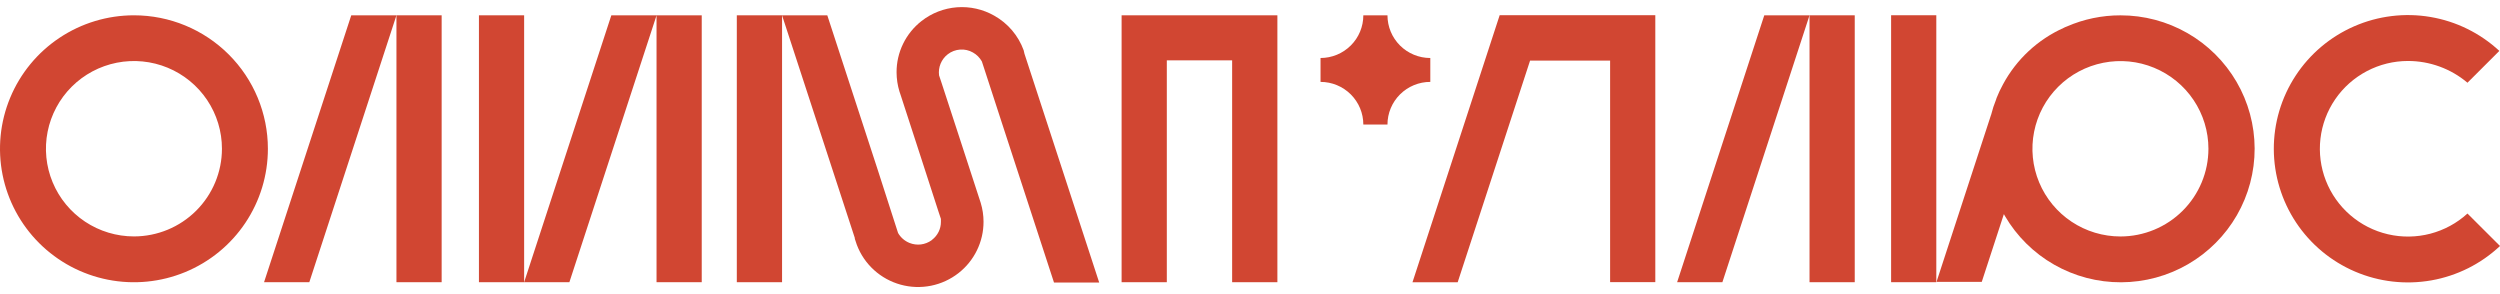 <?xml version="1.0" encoding="UTF-8"?> <svg xmlns="http://www.w3.org/2000/svg" width="153" height="18" viewBox="0 0 153 18" fill="none"><path d="M8.201 0.937C6.579 0.936 4.994 1.414 3.645 2.312C2.297 3.209 1.246 4.484 0.625 5.977C0.004 7.47 -0.159 9.112 0.157 10.697C0.473 12.282 1.254 13.737 2.4 14.88C3.546 16.023 5.007 16.801 6.597 17.116C8.187 17.432 9.836 17.27 11.334 16.652C12.832 16.034 14.113 14.987 15.013 13.644C15.914 12.3 16.395 10.721 16.395 9.105C16.395 6.939 15.532 4.862 13.995 3.33C12.459 1.798 10.374 0.937 8.201 0.937ZM8.201 14.469C7.135 14.469 6.093 14.155 5.207 13.566C4.321 12.976 3.63 12.138 3.222 11.157C2.814 10.176 2.707 9.097 2.915 8.056C3.123 7.014 3.636 6.058 4.389 5.307C5.143 4.556 6.103 4.045 7.148 3.838C8.193 3.631 9.276 3.738 10.26 4.144C11.244 4.551 12.085 5.239 12.677 6.122C13.268 7.005 13.584 8.043 13.583 9.105C13.582 10.527 13.014 11.89 12.005 12.896C10.996 13.902 9.628 14.467 8.201 14.469Z" fill="#D14632"></path><path d="M29.311 0.937V17.271H32.077V0.937H29.311Z" fill="#D14632"></path><path d="M40.18 0.937H37.414L32.077 17.271H34.846L40.18 0.943V17.271H42.946V0.937H40.18Z" fill="#D14632"></path><path d="M24.263 0.937V17.271H27.029V0.937H24.263Z" fill="#D14632"></path><path d="M16.16 17.271H18.93L24.263 0.937H21.497L16.16 17.271Z" fill="#D14632"></path><path d="M110.743 0.937V17.271H113.51V0.937H110.743Z" fill="#D14632"></path><path d="M102.64 17.271H105.41L110.743 0.937H107.974L102.64 17.271Z" fill="#D14632"></path><path d="M118.502 0.933H115.736V17.27H118.502V0.933Z" fill="#D14632"></path><path d="M129.774 0.939C128.642 0.937 127.522 1.17 126.486 1.623L126.37 1.669L126.3 1.705C124.711 2.418 123.404 3.635 122.582 5.167C122.433 5.436 122.302 5.716 122.189 6.002L122.162 6.09C122.038 6.394 121.936 6.706 121.857 7.023L121.838 7.075L118.514 17.252H121.283L122.637 13.104C122.659 13.144 122.68 13.183 122.704 13.223C123.429 14.46 124.467 15.487 125.715 16.198C126.963 16.91 128.378 17.282 129.816 17.276C131.254 17.271 132.665 16.889 133.908 16.169C135.151 15.448 136.182 14.415 136.897 13.172C137.613 11.929 137.987 10.52 137.984 9.087C137.98 7.654 137.598 6.247 136.876 5.008C136.154 3.769 135.118 2.74 133.872 2.026C132.625 1.312 131.212 0.937 129.774 0.939ZM129.774 14.472C128.708 14.472 127.667 14.158 126.781 13.569C125.894 12.979 125.204 12.141 124.796 11.161C124.387 10.18 124.28 9.101 124.488 8.06C124.695 7.019 125.208 6.062 125.961 5.311C126.714 4.56 127.674 4.049 128.719 3.842C129.763 3.634 130.847 3.74 131.831 4.147C132.815 4.553 133.656 5.24 134.248 6.123C134.84 7.006 135.156 8.043 135.156 9.105C135.155 10.527 134.588 11.892 133.579 12.898C132.57 13.904 131.201 14.47 129.774 14.472Z" fill="#D14632"></path><path d="M75.407 0.937H71.409H68.642V17.271H71.409V3.693H75.407V17.271H78.176V3.693V0.937H75.407Z" fill="#D14632"></path><path d="M45.093 0.937V17.271H47.862V0.937H45.093Z" fill="#D14632"></path><path d="M62.65 3.082C62.323 2.179 61.681 1.424 60.841 0.955C60.151 0.564 59.359 0.387 58.567 0.446C57.775 0.506 57.019 0.799 56.395 1.289C55.918 1.662 55.533 2.138 55.269 2.681C55.004 3.225 54.868 3.821 54.87 4.425C54.871 4.824 54.93 5.22 55.047 5.601L55.114 5.799L56.34 9.57L57.423 12.913L57.584 13.396C57.587 13.457 57.587 13.518 57.584 13.578C57.585 13.789 57.537 13.998 57.444 14.187C57.35 14.377 57.215 14.543 57.047 14.672L57.014 14.703C56.821 14.842 56.595 14.931 56.358 14.96C56.121 14.988 55.881 14.956 55.66 14.867C55.365 14.748 55.119 14.534 54.962 14.259L54.806 13.776L53.726 10.421L50.631 0.939H47.862L52.314 14.563V14.611L52.44 14.988C52.663 15.575 53.021 16.1 53.486 16.523C53.951 16.945 54.51 17.253 55.116 17.42C55.722 17.588 56.36 17.61 56.977 17.487C57.594 17.363 58.173 17.096 58.667 16.708C59.143 16.335 59.527 15.858 59.791 15.315C60.056 14.772 60.193 14.176 60.192 13.572C60.192 13.179 60.134 12.787 60.018 12.411L58.713 8.406L57.621 5.063L57.471 4.613C57.439 4.371 57.471 4.124 57.564 3.897C57.657 3.671 57.808 3.472 58.002 3.322C58.219 3.153 58.482 3.053 58.757 3.034C59.032 3.014 59.306 3.076 59.545 3.213C59.775 3.342 59.964 3.532 60.091 3.763L60.241 4.221L61.329 7.564L64.504 17.289H67.27L62.696 3.285L62.65 3.082Z" fill="#D14632"></path><path d="M84.913 0.937H83.436C83.436 1.629 83.161 2.293 82.669 2.783C82.178 3.273 81.512 3.549 80.817 3.55V5.012C81.511 5.012 82.177 5.288 82.668 5.777C83.159 6.267 83.436 6.93 83.436 7.622H84.913C84.913 6.929 85.19 6.266 85.682 5.776C86.174 5.287 86.84 5.012 87.535 5.012V3.55C86.84 3.55 86.173 3.275 85.681 2.785C85.189 2.294 84.913 1.63 84.913 0.937Z" fill="#D14632"></path><path d="M153 15.055C151.835 16.15 150.375 16.881 148.798 17.159C147.222 17.437 145.598 17.25 144.127 16.62C142.656 15.991 141.402 14.947 140.519 13.616C139.636 12.285 139.163 10.726 139.157 9.131C139.152 7.536 139.615 5.974 140.489 4.637C141.363 3.301 142.611 2.248 144.077 1.609C145.544 0.969 147.167 0.771 148.745 1.039C150.323 1.307 151.788 2.029 152.96 3.115L151.009 5.063C149.992 4.203 148.701 3.731 147.367 3.732C146.491 3.732 145.627 3.945 144.852 4.353C144.076 4.761 143.412 5.35 142.917 6.071C142.422 6.792 142.111 7.623 142.011 8.49C141.911 9.358 142.024 10.237 142.342 11.052C142.659 11.866 143.171 12.59 143.834 13.163C144.496 13.736 145.288 14.139 146.142 14.337C146.995 14.536 147.885 14.524 148.733 14.303C149.581 14.082 150.362 13.658 151.009 13.068L153 15.055Z" fill="#D14632"></path><path d="M98.539 0.93H94.537H91.771L91.777 0.94L86.444 17.274H89.21L93.641 3.708H98.539V17.265H101.305V3.708V0.93H98.539Z" fill="#D14632"></path></svg> 